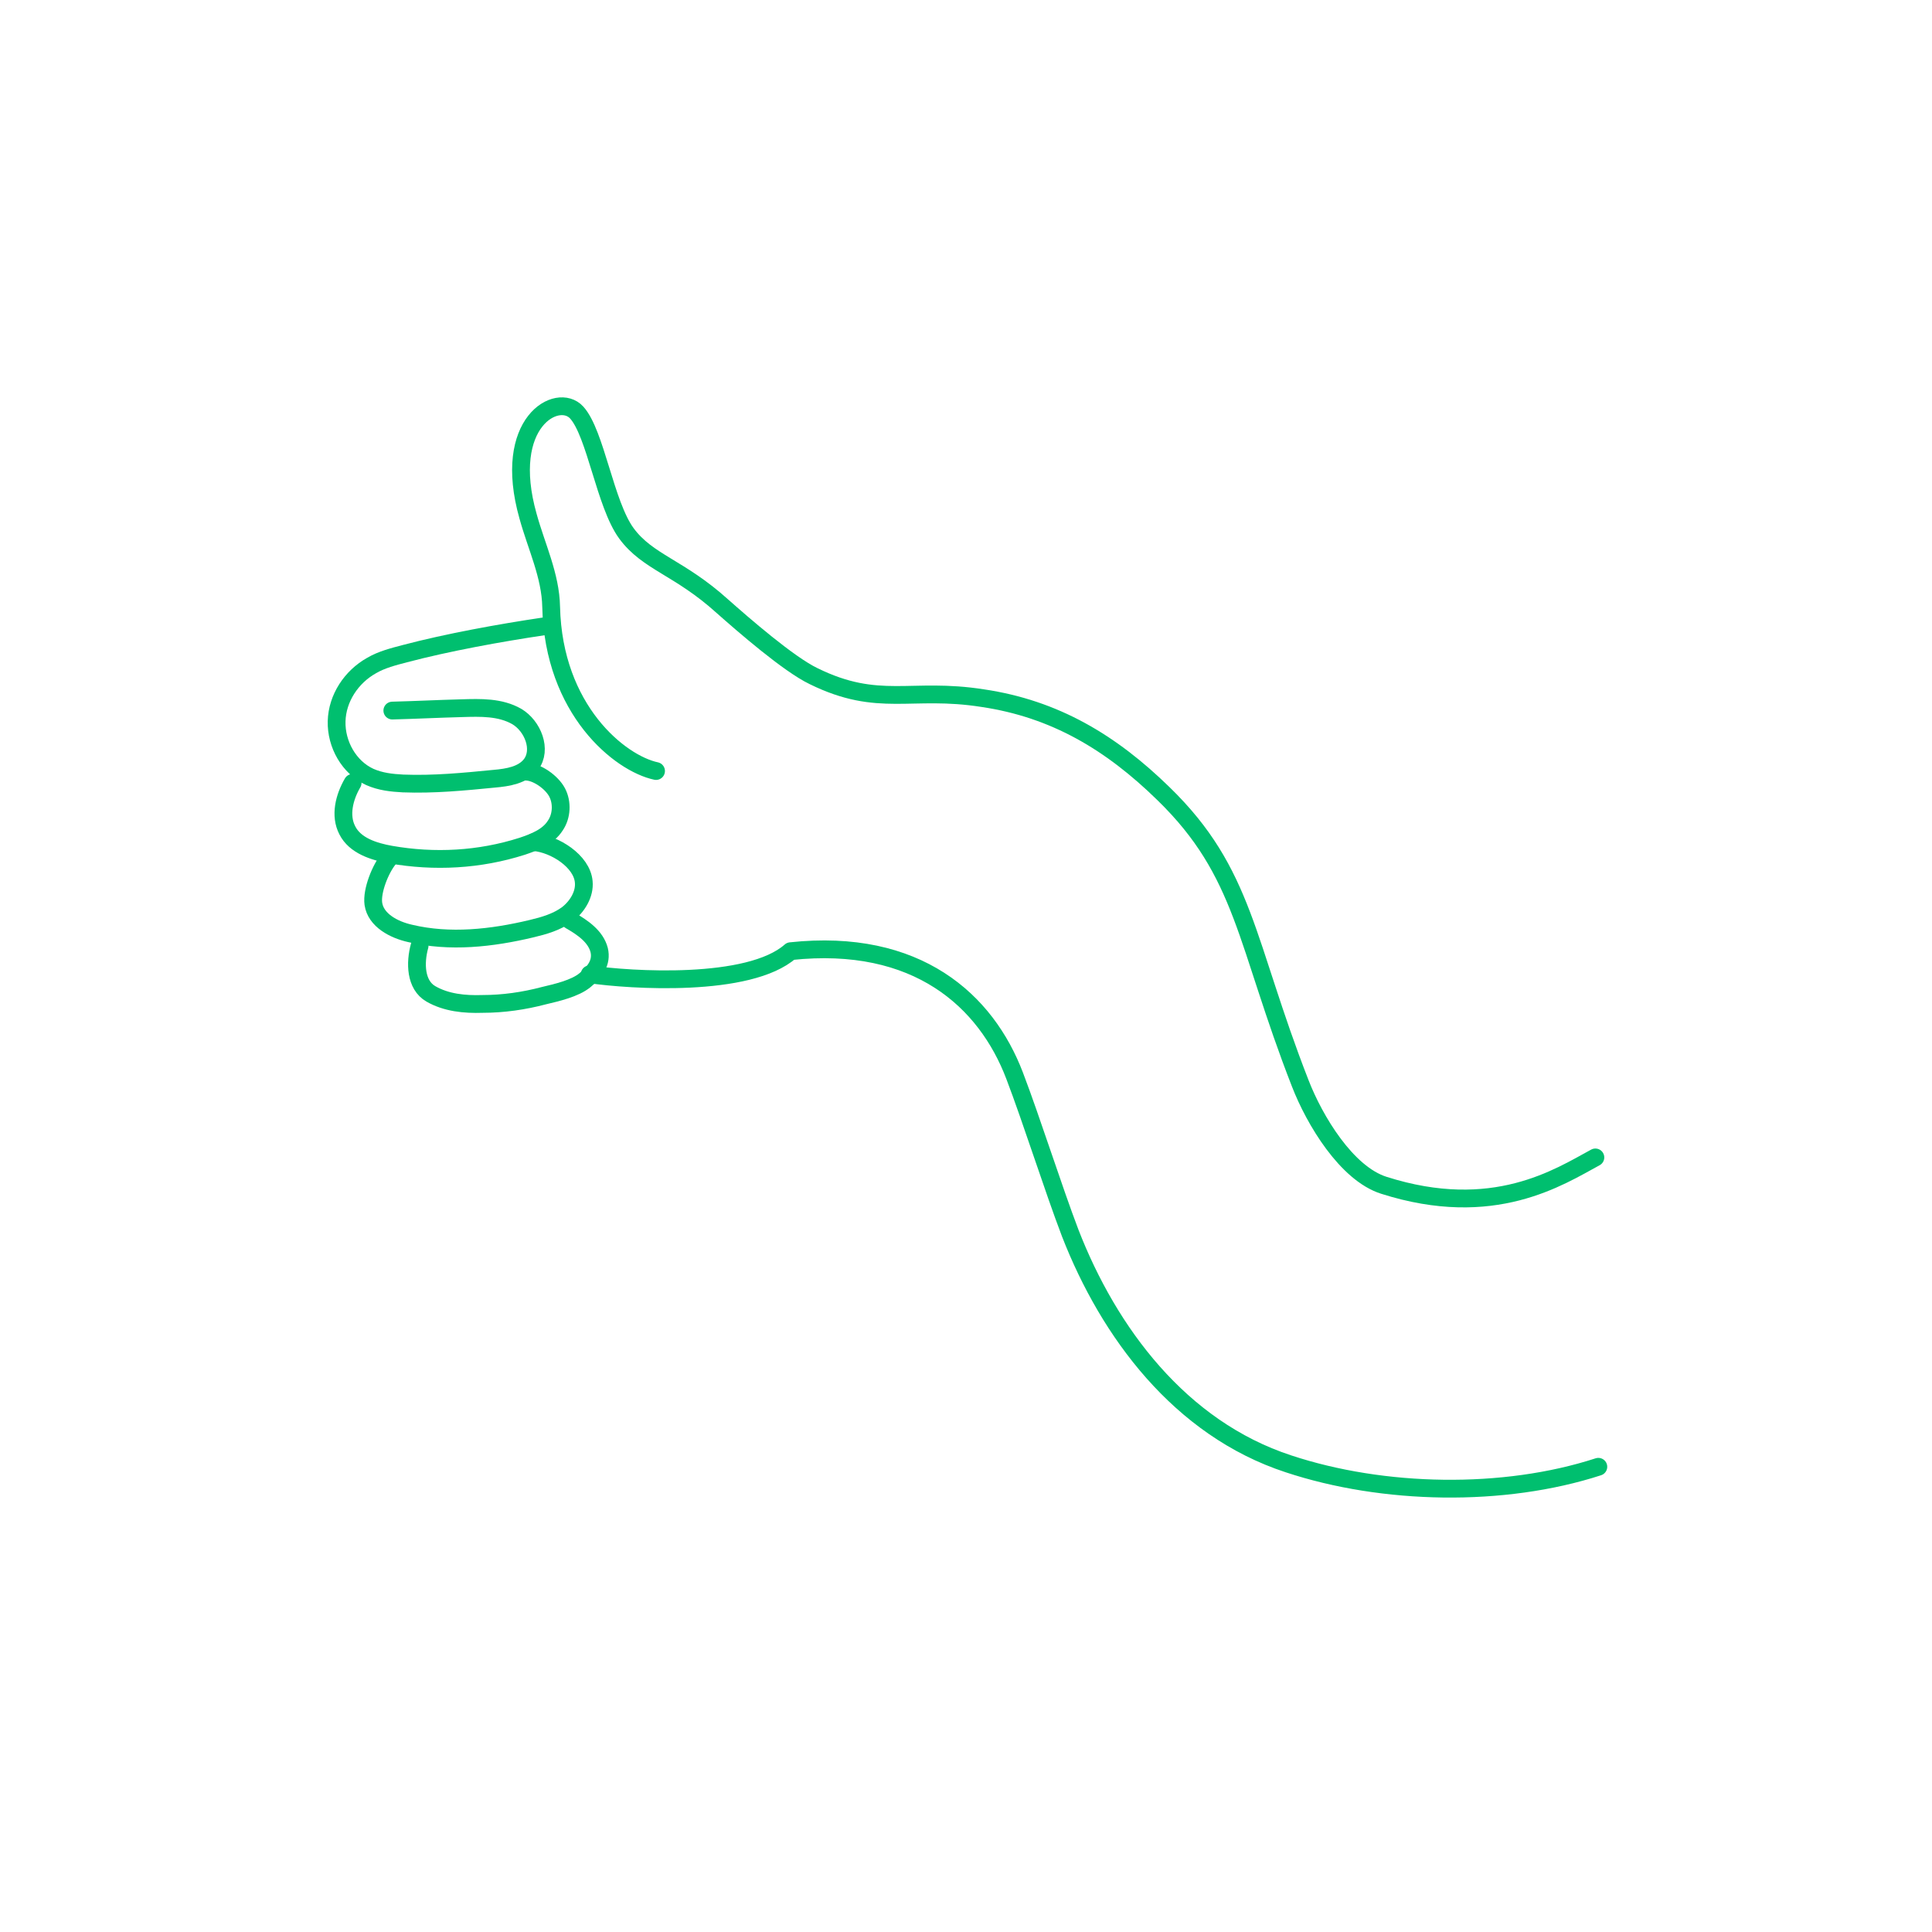 <?xml version="1.0" encoding="UTF-8"?>
<svg id="Ebene_1" xmlns="http://www.w3.org/2000/svg" version="1.1" viewBox="0 0 326 326">
  <!-- Generator: Adobe Illustrator 29.0.0, SVG Export Plug-In . SVG Version: 2.1.0 Build 186)  -->
  <defs>
    <style>
      .st0 {
        fill: none;
        stroke: #00bf6f;
        stroke-linecap: round;
        stroke-linejoin: round;
        stroke-width: 3px;
      }
    </style>
  </defs>
  <path class="st0" d="M269.7,247.5c-16,5.2-36.3,4.8-52.3-.5-18.3-6-30.3-22.2-36.8-38.9-2.9-7.6-6.5-19-9.4-26.6-4.8-12.6-16.4-23.3-37.8-21-7,6.2-27.1,4.9-33.9,3.9"/>
  <path class="st0" d="M269.2,195.3c-6.1,3.3-17.2,10.6-35.7,4.7-6.3-2-11.7-11-14.1-17.2-9.3-23.8-9.3-35.5-23.1-48.9-8.8-8.6-18.3-14.3-30.5-16.1-12.1-1.9-17.5,1.7-28.5-3.7-4.2-2-11.9-8.7-15.4-11.8-7.3-6.6-12.6-7.4-16.2-12.3s-5.2-16.9-8.4-20.4-12.7,1.6-8.2,17.5c1.4,5.1,3.8,10,3.9,15.3.4,17.4,11.6,26.4,17.7,27.7"/>
  <path class="st0" d="M91.7,105.7c-7.4,1.1-16.2,2.7-23.4,4.6-1.9.5-3.9,1-5.6,2-3.4,1.9-5.8,5.5-5.9,9.4-.1,3.9,2.1,7.8,5.6,9.4,1.8.8,3.7,1,5.6,1.1,5.2.2,10.3-.3,15.4-.8,2.3-.2,4.8-.6,6.2-2.4,1.9-2.5.3-6.5-2.4-8.1-2.8-1.6-6.1-1.5-9.3-1.4-3.9.1-7.8.3-11.7.4"/>
  <path class="st0" d="M59.5,132.1c-1.4,2.4-2.2,5.5-.9,8,1.3,2.6,4.5,3.6,7.3,4.1,7.4,1.3,15,.9,22.2-1.4,2.1-.7,4.4-1.6,5.6-3.5,1.1-1.6,1.2-3.9.3-5.6-.9-1.7-3.4-3.5-5.3-3.5"/>
  <path class="st0" d="M65.6,144.9c-1.4,1.7-2.9,5.4-2.6,7.6.4,2.8,3.5,4.4,6.2,5,6.7,1.6,13.8.8,20.5-.8,2.1-.5,4.2-1.1,6-2.4,1.7-1.3,3-3.4,2.8-5.5-.3-3.5-4.9-6.4-8.4-6.7"/>
  <path class="st0" d="M70.8,159.6c-.8,2.9-.7,6.6,1.9,8.1,2.6,1.5,5.7,1.8,8.7,1.7,3.5,0,7-.5,10.4-1.4,2.1-.5,5.2-1.2,6.9-2.6s2.9-3,2.4-5.1c-.6-2.3-2.8-3.8-4.9-5"/>
</svg>